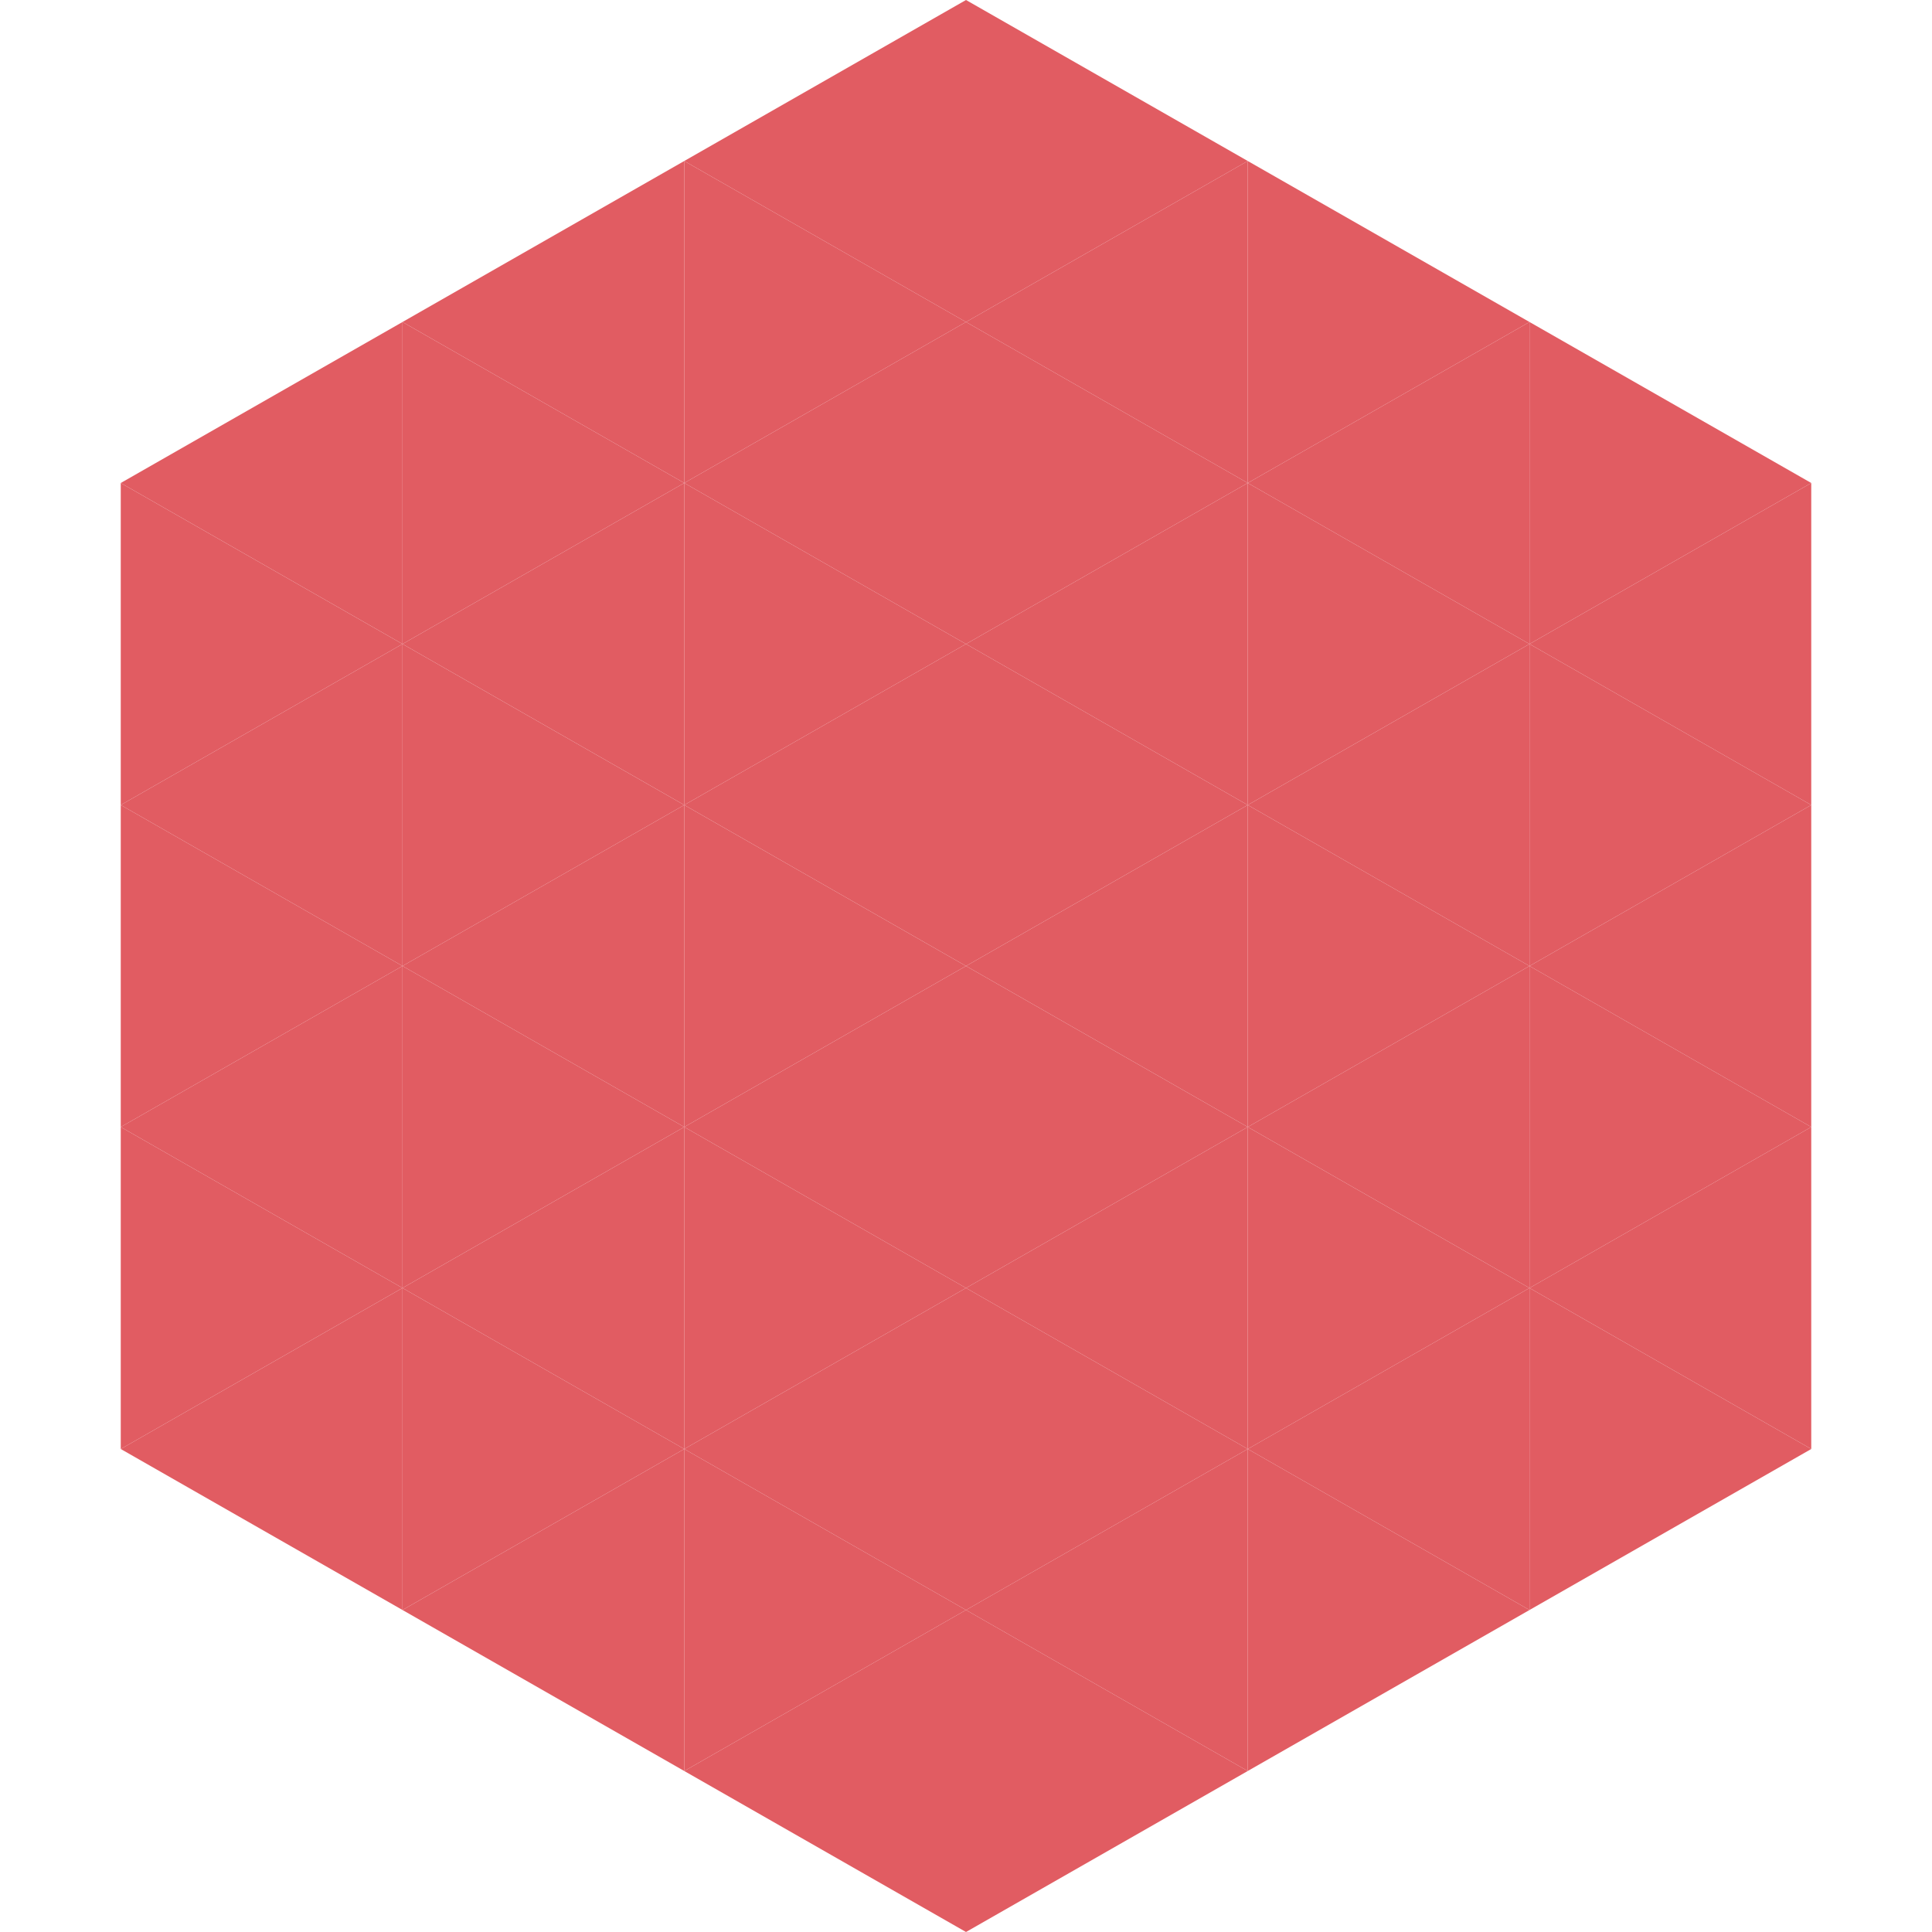 <?xml version="1.0"?>
<!-- Generated by SVGo -->
<svg width="240" height="240"
     xmlns="http://www.w3.org/2000/svg"
     xmlns:xlink="http://www.w3.org/1999/xlink">
<polygon points="50,40 15,60 50,80" style="fill:rgb(225,92,98)" />
<polygon points="190,40 225,60 190,80" style="fill:rgb(225,92,98)" />
<polygon points="15,60 50,80 15,100" style="fill:rgb(225,92,98)" />
<polygon points="225,60 190,80 225,100" style="fill:rgb(225,92,98)" />
<polygon points="50,80 15,100 50,120" style="fill:rgb(225,92,98)" />
<polygon points="190,80 225,100 190,120" style="fill:rgb(225,92,98)" />
<polygon points="15,100 50,120 15,140" style="fill:rgb(225,92,98)" />
<polygon points="225,100 190,120 225,140" style="fill:rgb(225,92,98)" />
<polygon points="50,120 15,140 50,160" style="fill:rgb(225,92,98)" />
<polygon points="190,120 225,140 190,160" style="fill:rgb(225,92,98)" />
<polygon points="15,140 50,160 15,180" style="fill:rgb(225,92,98)" />
<polygon points="225,140 190,160 225,180" style="fill:rgb(225,92,98)" />
<polygon points="50,160 15,180 50,200" style="fill:rgb(225,92,98)" />
<polygon points="190,160 225,180 190,200" style="fill:rgb(225,92,98)" />
<polygon points="15,180 50,200 15,220" style="fill:rgb(255,255,255); fill-opacity:0" />
<polygon points="225,180 190,200 225,220" style="fill:rgb(255,255,255); fill-opacity:0" />
<polygon points="50,0 85,20 50,40" style="fill:rgb(255,255,255); fill-opacity:0" />
<polygon points="190,0 155,20 190,40" style="fill:rgb(255,255,255); fill-opacity:0" />
<polygon points="85,20 50,40 85,60" style="fill:rgb(225,92,98)" />
<polygon points="155,20 190,40 155,60" style="fill:rgb(225,92,98)" />
<polygon points="50,40 85,60 50,80" style="fill:rgb(225,92,98)" />
<polygon points="190,40 155,60 190,80" style="fill:rgb(225,92,98)" />
<polygon points="85,60 50,80 85,100" style="fill:rgb(225,92,98)" />
<polygon points="155,60 190,80 155,100" style="fill:rgb(225,92,98)" />
<polygon points="50,80 85,100 50,120" style="fill:rgb(225,92,98)" />
<polygon points="190,80 155,100 190,120" style="fill:rgb(225,92,98)" />
<polygon points="85,100 50,120 85,140" style="fill:rgb(225,92,98)" />
<polygon points="155,100 190,120 155,140" style="fill:rgb(225,92,98)" />
<polygon points="50,120 85,140 50,160" style="fill:rgb(225,92,98)" />
<polygon points="190,120 155,140 190,160" style="fill:rgb(225,92,98)" />
<polygon points="85,140 50,160 85,180" style="fill:rgb(225,92,98)" />
<polygon points="155,140 190,160 155,180" style="fill:rgb(225,92,98)" />
<polygon points="50,160 85,180 50,200" style="fill:rgb(225,92,98)" />
<polygon points="190,160 155,180 190,200" style="fill:rgb(225,92,98)" />
<polygon points="85,180 50,200 85,220" style="fill:rgb(225,92,98)" />
<polygon points="155,180 190,200 155,220" style="fill:rgb(225,92,98)" />
<polygon points="120,0 85,20 120,40" style="fill:rgb(225,92,98)" />
<polygon points="120,0 155,20 120,40" style="fill:rgb(225,92,98)" />
<polygon points="85,20 120,40 85,60" style="fill:rgb(225,92,98)" />
<polygon points="155,20 120,40 155,60" style="fill:rgb(225,92,98)" />
<polygon points="120,40 85,60 120,80" style="fill:rgb(225,92,98)" />
<polygon points="120,40 155,60 120,80" style="fill:rgb(225,92,98)" />
<polygon points="85,60 120,80 85,100" style="fill:rgb(225,92,98)" />
<polygon points="155,60 120,80 155,100" style="fill:rgb(225,92,98)" />
<polygon points="120,80 85,100 120,120" style="fill:rgb(225,92,98)" />
<polygon points="120,80 155,100 120,120" style="fill:rgb(225,92,98)" />
<polygon points="85,100 120,120 85,140" style="fill:rgb(225,92,98)" />
<polygon points="155,100 120,120 155,140" style="fill:rgb(225,92,98)" />
<polygon points="120,120 85,140 120,160" style="fill:rgb(225,92,98)" />
<polygon points="120,120 155,140 120,160" style="fill:rgb(225,92,98)" />
<polygon points="85,140 120,160 85,180" style="fill:rgb(225,92,98)" />
<polygon points="155,140 120,160 155,180" style="fill:rgb(225,92,98)" />
<polygon points="120,160 85,180 120,200" style="fill:rgb(225,92,98)" />
<polygon points="120,160 155,180 120,200" style="fill:rgb(225,92,98)" />
<polygon points="85,180 120,200 85,220" style="fill:rgb(225,92,98)" />
<polygon points="155,180 120,200 155,220" style="fill:rgb(225,92,98)" />
<polygon points="120,200 85,220 120,240" style="fill:rgb(225,92,98)" />
<polygon points="120,200 155,220 120,240" style="fill:rgb(225,92,98)" />
<polygon points="85,220 120,240 85,260" style="fill:rgb(255,255,255); fill-opacity:0" />
<polygon points="155,220 120,240 155,260" style="fill:rgb(255,255,255); fill-opacity:0" />
</svg>

